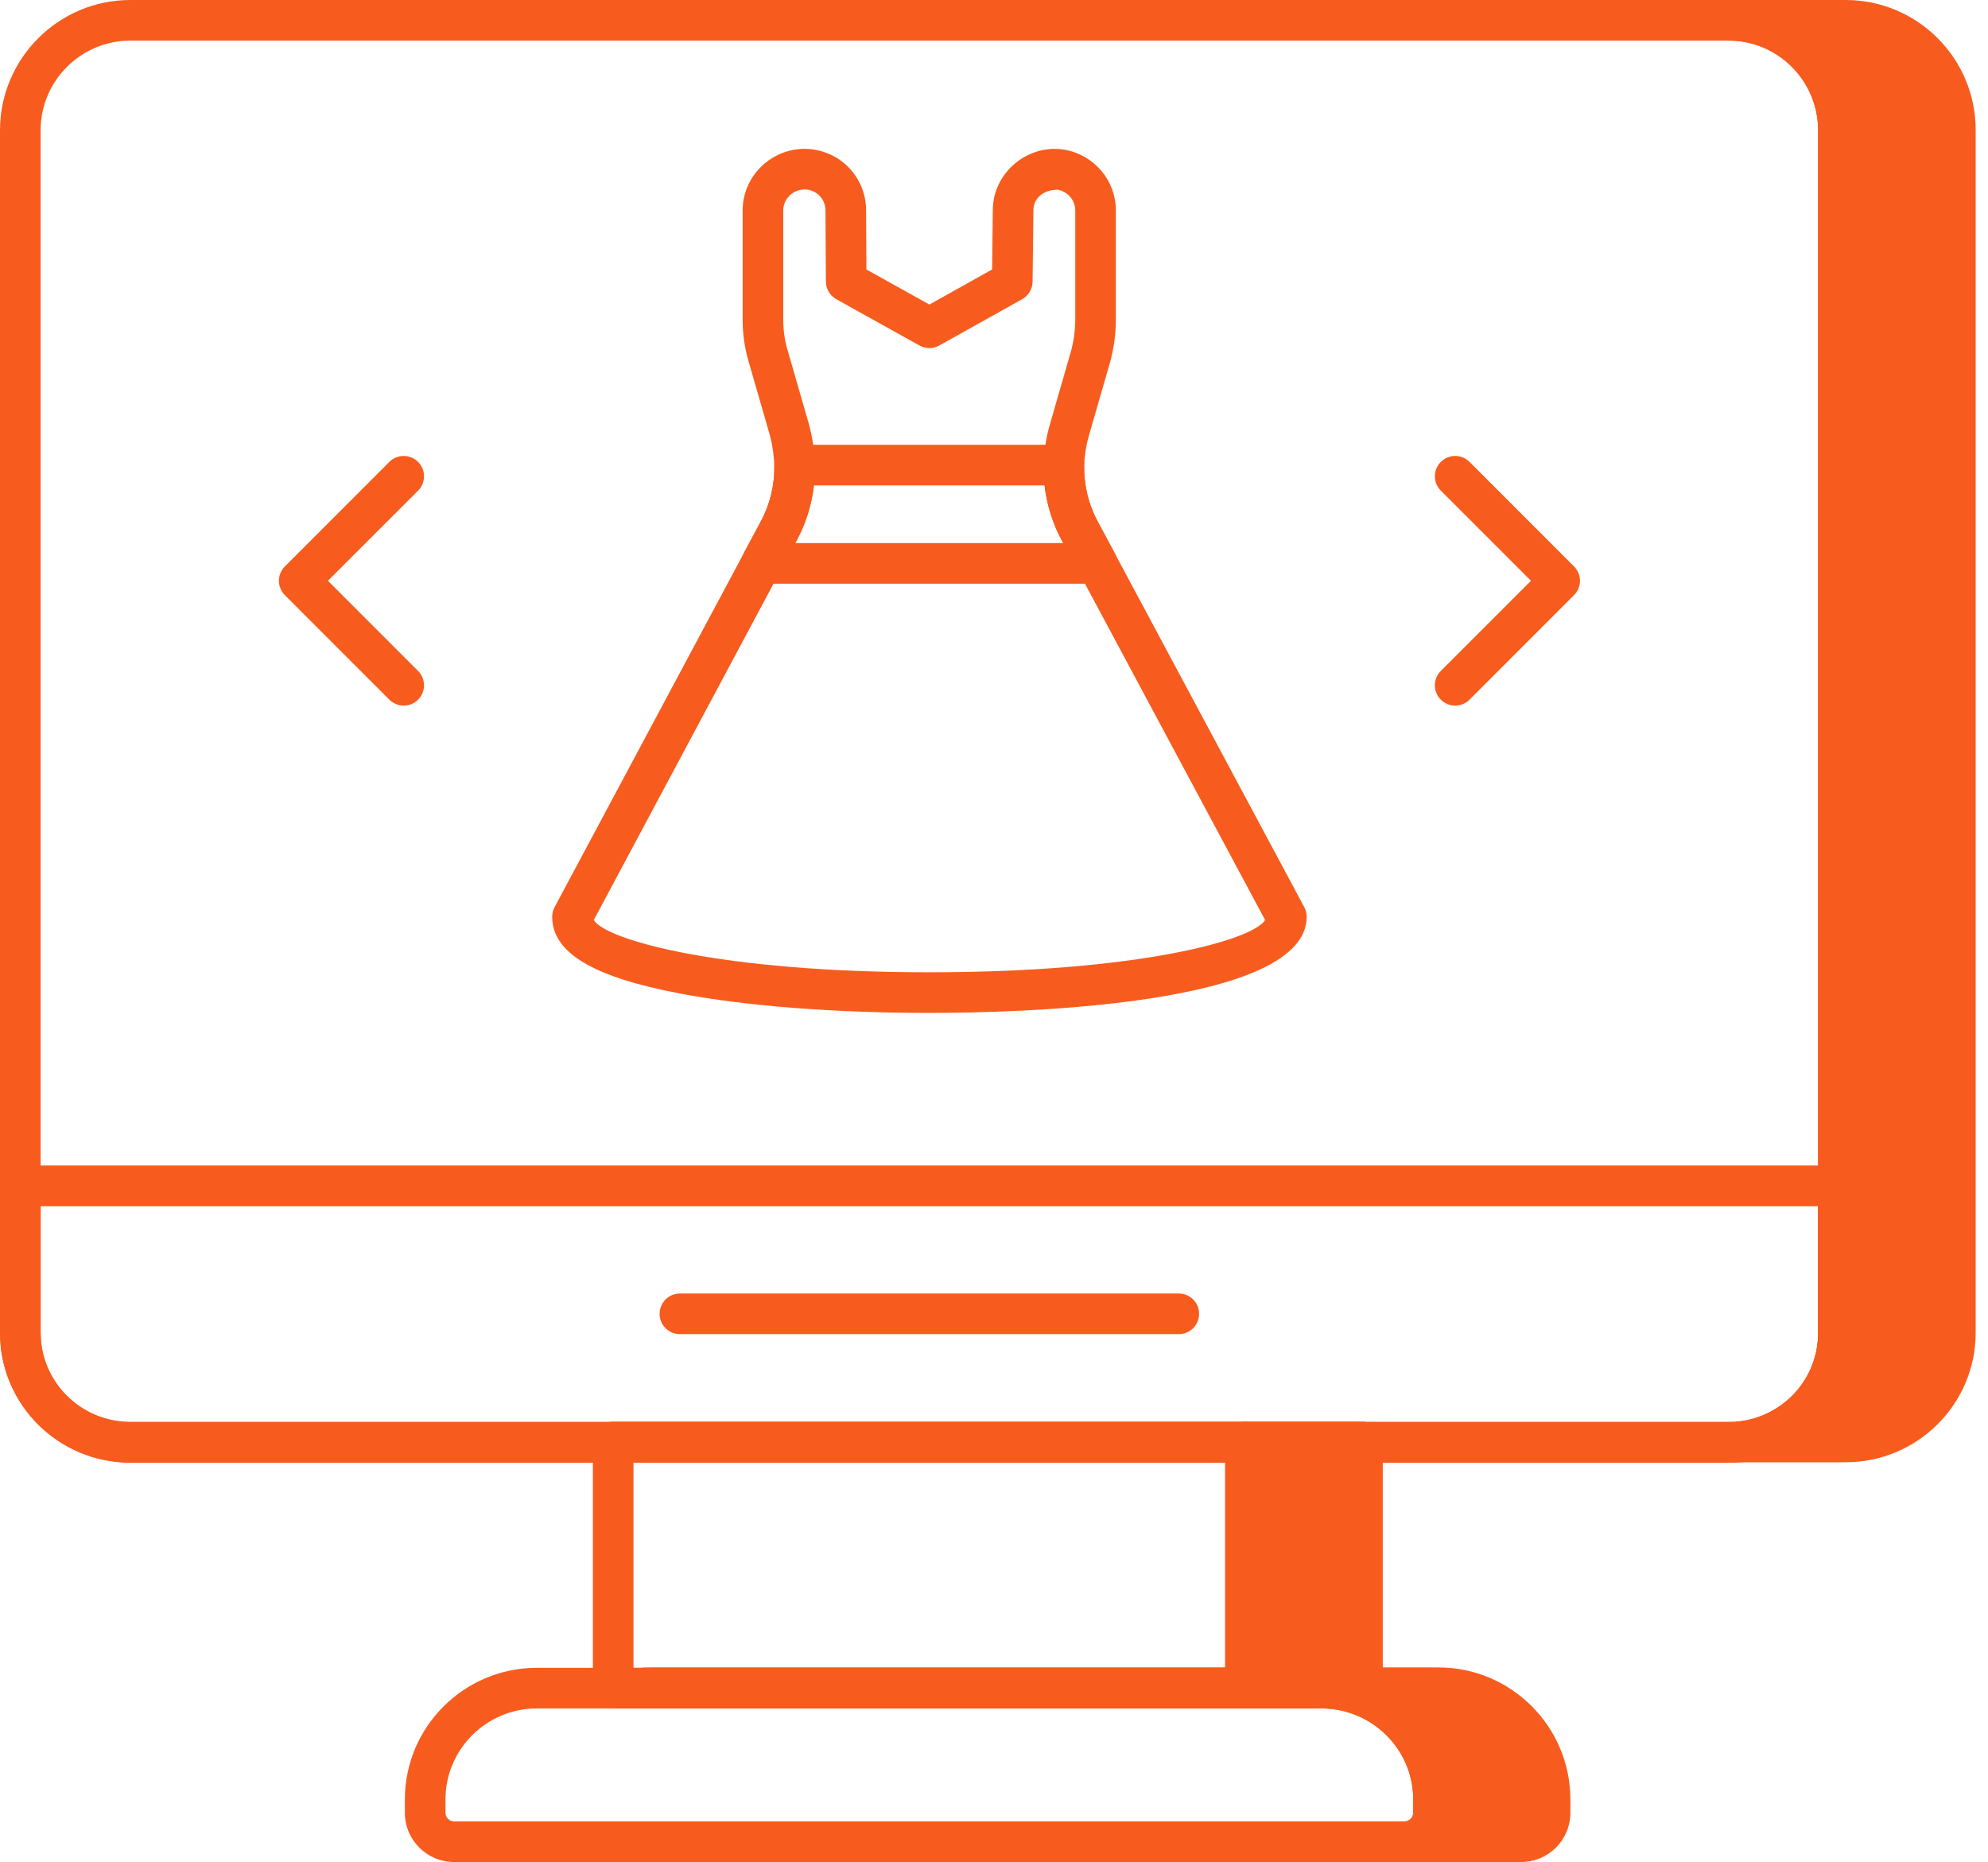 <svg width="110" height="103" viewBox="0 0 110 103" fill="none" xmlns="http://www.w3.org/2000/svg">
<path d="M108.194 7.191V73.725C108.194 77.073 105.453 79.769 102.127 79.769H96.263C99.341 79.455 101.723 76.893 101.723 73.748V7.213C101.723 3.865 99.004 1.123 95.656 1.123H102.127C105.453 1.123 108.194 3.842 108.194 7.191Z" fill="#F75C1E"/>
<path d="M100.918 78.644H102.127C104.853 78.644 107.071 76.438 107.071 73.724V7.189C107.071 4.464 104.853 2.246 102.127 2.246H100.868C102.092 3.54 102.847 5.289 102.847 7.212V73.746C102.847 75.635 102.121 77.359 100.918 78.644ZM102.127 80.891H96.262C95.663 80.891 95.169 80.423 95.141 79.825C95.11 79.228 95.553 78.712 96.148 78.651C98.686 78.391 100.6 76.283 100.6 73.746V7.212C100.6 4.473 98.382 2.246 95.656 2.246C95.035 2.246 94.533 1.742 94.533 1.122C94.533 0.501 95.035 -0 95.656 -0H102.127C106.093 -0 109.318 3.225 109.318 7.189V73.724C109.318 77.677 106.093 80.891 102.127 80.891Z" fill="#F75C1E"/>
<path d="M7.213 2.247C4.474 2.247 2.247 4.473 2.247 7.213V73.747C2.247 76.461 4.474 78.667 7.213 78.667H95.657C95.806 78.667 95.973 78.671 96.135 78.653C98.687 78.391 100.6 76.283 100.6 73.747V7.213C100.6 4.473 98.382 2.247 95.657 2.247H7.213ZM95.657 80.916H7.213C3.237 80.916 0 77.7 0 73.747V7.213C0 3.234 3.237 -0 7.213 -0H95.657C99.622 -0 102.847 3.234 102.847 7.213V73.747C102.847 77.442 100.065 80.51 96.376 80.886C96.146 80.914 95.9 80.916 95.657 80.916Z" fill="#F75C1E"/>
<path d="M2.251 66.723V73.737C2.251 76.449 4.481 78.657 7.219 78.657H95.661C98.386 78.657 100.605 76.449 100.605 73.737V66.723H2.251ZM95.661 80.904H7.219C3.241 80.904 0.004 77.688 0.004 73.737V65.598C0.004 64.978 0.507 64.476 1.128 64.476H101.728C102.349 64.476 102.852 64.978 102.852 65.598V73.737C102.852 77.688 99.626 80.904 95.661 80.904Z" fill="#F75C1E"/>
<path d="M75.388 79.77V93.365H68.916V79.77H75.388Z" fill="#F75C1E"/>
<path d="M70.04 92.24H74.264V80.891H70.04V92.24ZM75.387 94.486H68.916C68.295 94.486 67.793 93.984 67.793 93.364V79.769C67.793 79.148 68.295 78.644 68.916 78.644H75.387C76.008 78.644 76.511 79.148 76.511 79.769V93.364C76.511 93.984 76.008 94.486 75.387 94.486Z" fill="#F75C1E"/>
<path d="M85.769 99.543V100.284C85.769 101.16 85.073 101.879 84.174 101.879H77.725C78.601 101.879 79.32 101.16 79.32 100.284V99.543C79.32 96.149 76.534 93.386 73.118 93.386H35.548C35.75 93.364 35.975 93.364 36.177 93.364H79.59C83.005 93.364 85.769 96.126 85.769 99.543Z" fill="#F75C1E"/>
<path d="M80.401 100.757H84.174C84.444 100.757 84.645 100.554 84.645 100.285V99.544C84.645 96.756 82.376 94.486 79.59 94.486H78.385C79.658 95.798 80.443 97.582 80.443 99.544V100.285C80.443 100.447 80.43 100.602 80.401 100.757ZM84.174 103.004H77.724C77.103 103.004 76.601 102.502 76.601 101.879C76.601 101.259 77.103 100.757 77.724 100.757C77.981 100.757 78.196 100.54 78.196 100.285V99.544C78.196 96.767 75.918 94.509 73.118 94.509H35.549C34.952 94.509 34.458 94.044 34.428 93.446C34.395 92.851 34.833 92.333 35.428 92.269C35.667 92.242 35.935 92.24 36.176 92.24H79.59C83.616 92.24 86.892 95.517 86.892 99.544V100.285C86.892 101.784 85.672 103.004 84.174 103.004Z" fill="#F75C1E"/>
<path d="M35.053 92.263H67.793V80.892H35.053V92.263ZM68.916 94.51H33.929C33.308 94.51 32.806 94.008 32.806 93.388V79.769C32.806 79.149 33.308 78.645 33.929 78.645H68.916C69.537 78.645 70.04 79.149 70.04 79.769V93.388C70.04 94.008 69.537 94.51 68.916 94.51Z" fill="#F75C1E"/>
<path d="M29.705 94.509C26.918 94.509 24.649 96.767 24.649 99.544V100.285C24.649 100.54 24.864 100.757 25.121 100.757H77.725C77.981 100.757 78.196 100.54 78.196 100.285V99.544C78.196 96.767 75.919 94.509 73.118 94.509H29.705ZM77.725 103.004H25.121C23.622 103.004 22.402 101.784 22.402 100.285V99.544C22.402 95.529 25.679 92.262 29.705 92.262H73.118C77.158 92.262 80.443 95.529 80.443 99.544V100.285C80.443 101.784 79.223 103.004 77.725 103.004Z" fill="#F75C1E"/>
<path d="M65.225 73.803H37.62C36.999 73.803 36.497 73.301 36.497 72.68C36.497 72.058 36.999 71.556 37.62 71.556H65.225C65.846 71.556 66.349 72.058 66.349 72.68C66.349 73.301 65.846 73.803 65.225 73.803Z" fill="#F75C1E"/>
<path d="M32.856 50.894C33.501 51.993 39.852 53.786 51.429 53.786C63.004 53.786 69.355 51.993 70 50.894L58.752 29.899C58.067 28.626 57.716 27.178 57.742 25.706C57.769 24.942 57.881 24.215 58.078 23.53L59.27 19.392C59.419 18.829 59.496 18.256 59.496 17.661V11.637C59.496 11.08 59.088 10.599 58.528 10.496C57.688 10.496 57.181 11.003 57.181 11.637L57.135 15.583C57.13 15.987 56.911 16.354 56.56 16.55L51.976 19.112C51.633 19.303 51.223 19.303 50.88 19.114L46.275 16.552C45.921 16.354 45.7 15.982 45.697 15.576L45.676 11.644C45.676 11.295 45.524 10.973 45.261 10.749C45.105 10.622 44.776 10.416 44.319 10.496C43.753 10.601 43.339 11.082 43.339 11.637V17.661C43.339 18.27 43.418 18.834 43.582 19.381L44.778 23.528C44.96 24.226 45.066 24.965 45.092 25.688C45.118 27.18 44.767 28.631 44.078 29.901L32.856 50.894ZM51.429 56.033C46.187 56.033 41.289 55.654 37.642 54.963C32.806 54.051 30.554 52.701 30.554 50.714C30.554 50.529 30.6 50.346 30.686 50.184L42.101 28.836C42.608 27.898 42.865 26.833 42.845 25.747C42.825 25.205 42.744 24.637 42.612 24.123L41.427 20.015C41.204 19.265 41.092 18.491 41.092 17.661V11.637C41.092 9.997 42.281 8.587 43.922 8.286C44.914 8.113 45.93 8.38 46.705 9.027C47.48 9.677 47.923 10.629 47.923 11.637L47.94 14.908L51.425 16.847L54.896 14.906L54.934 11.625C54.934 9.554 56.873 7.932 58.921 8.284C60.56 8.585 61.743 9.994 61.743 11.637V17.661C61.743 18.455 61.642 19.219 61.435 19.995L60.237 24.151C60.09 24.664 60.009 25.193 59.989 25.766C59.97 26.831 60.227 27.899 60.731 28.834L72.168 50.184C72.256 50.346 72.302 50.529 72.302 50.714C72.302 55.65 56.325 56.033 51.429 56.033Z" fill="#F75C1E"/>
<path d="M44.004 30.042H58.829L58.752 29.901C58.245 28.961 57.922 27.923 57.797 26.851H45.035C44.912 27.923 44.587 28.963 44.078 29.903L44.004 30.042ZM60.709 32.289H42.125C41.73 32.289 41.364 32.081 41.162 31.744C40.958 31.404 40.949 30.982 41.136 30.633L42.101 28.838C42.608 27.9 42.865 26.835 42.845 25.749C42.841 25.446 42.957 25.156 43.167 24.942C43.378 24.725 43.668 24.604 43.968 24.604H58.866C59.167 24.604 59.456 24.725 59.667 24.942C59.878 25.156 59.994 25.446 59.99 25.749C59.97 26.833 60.227 27.9 60.731 28.835L61.699 30.633C61.885 30.982 61.877 31.404 61.675 31.742C61.471 32.081 61.104 32.289 60.709 32.289Z" fill="#F75C1E"/>
<path d="M22.339 39.033C22.051 39.033 21.764 38.924 21.544 38.705L15.762 32.922C15.552 32.712 15.433 32.427 15.433 32.128C15.433 31.83 15.552 31.544 15.762 31.335L21.544 25.552C21.983 25.114 22.694 25.114 23.133 25.552C23.572 25.992 23.572 26.704 23.133 27.142L18.145 32.128L23.133 37.117C23.572 37.555 23.572 38.267 23.133 38.705C22.914 38.924 22.626 39.033 22.339 39.033Z" fill="#F75C1E"/>
<path d="M80.518 39.033C80.23 39.033 79.943 38.924 79.723 38.705C79.284 38.267 79.284 37.555 79.723 37.117L84.711 32.128L79.723 27.142C79.284 26.704 79.284 25.992 79.723 25.552C80.162 25.114 80.873 25.114 81.312 25.552L87.094 31.335C87.305 31.544 87.423 31.83 87.423 32.128C87.423 32.427 87.305 32.712 87.094 32.922L81.312 38.705C81.093 38.924 80.805 39.033 80.518 39.033Z" fill="#F75C1E"/>
</svg>
